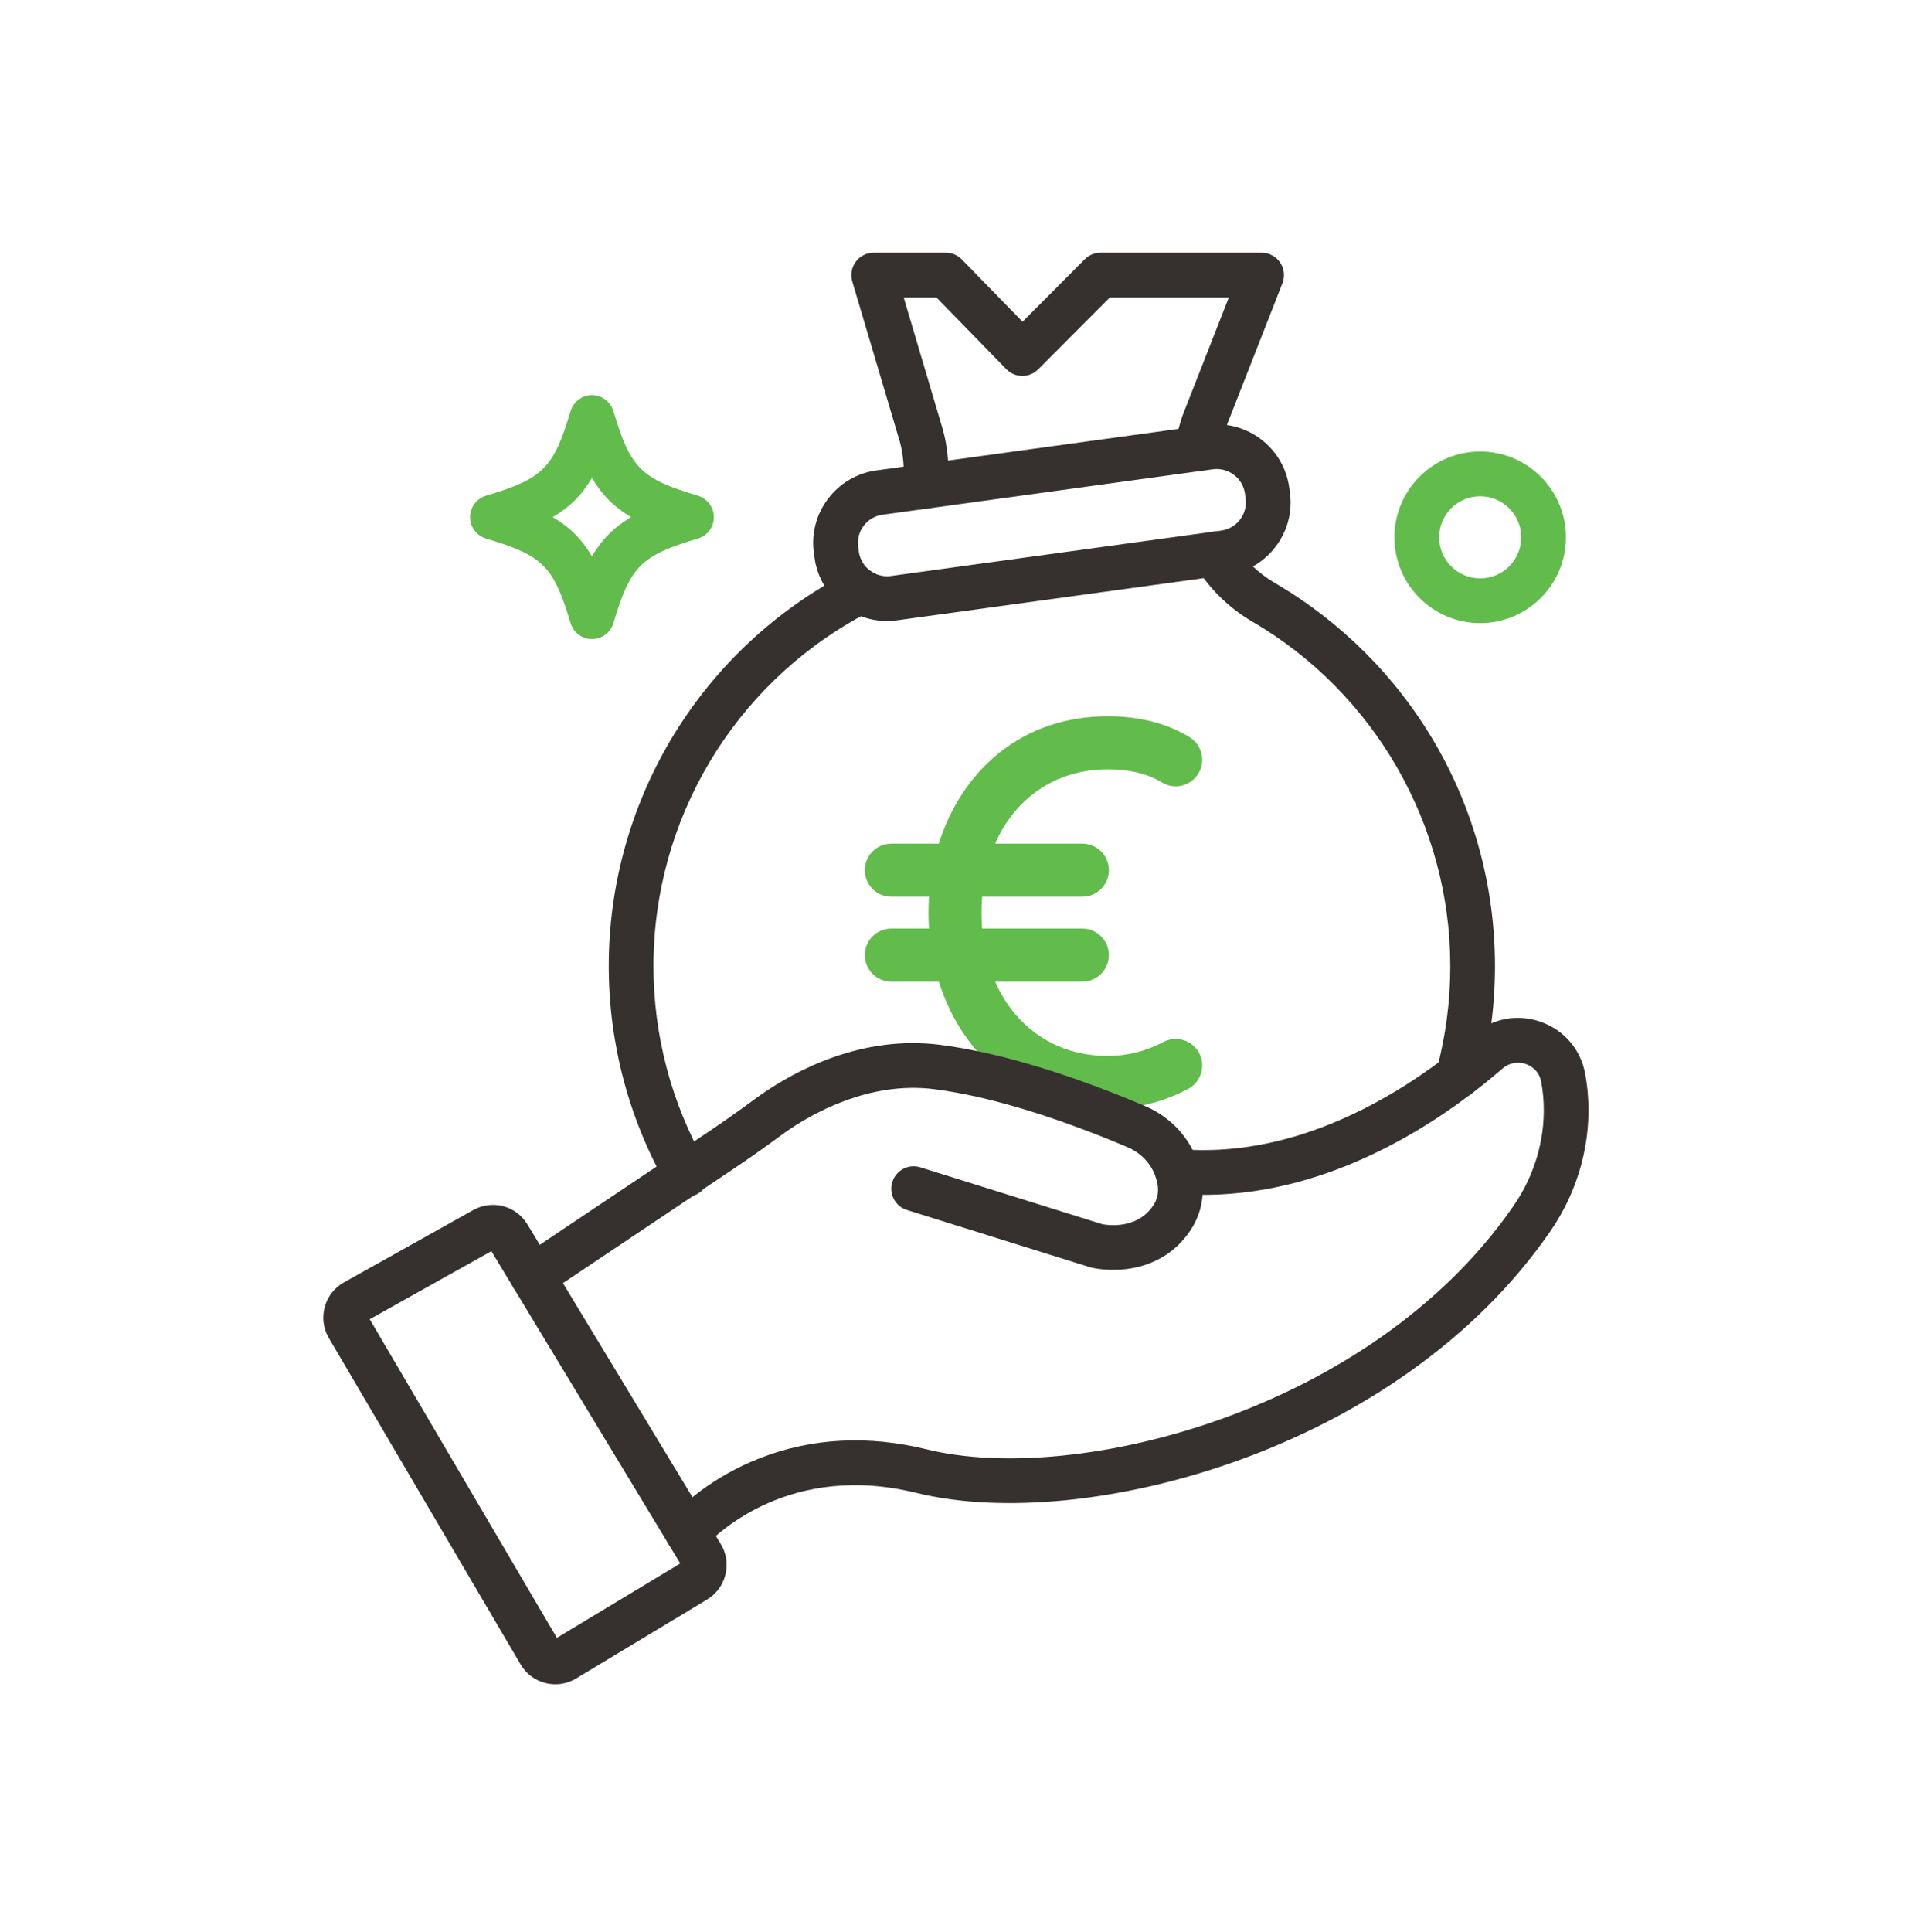 <svg width="90" height="91" viewBox="0 0 90 91" fill="none" xmlns="http://www.w3.org/2000/svg">
<path fill-rule="evenodd" clip-rule="evenodd" d="M46.28 42.24C46.26 42.485 46.25 42.735 46.25 42.99C46.25 43.245 46.26 43.495 46.28 43.74H51C51.69 43.74 52.25 44.3 52.25 44.99C52.25 45.68 51.69 46.24 51 46.24H46.892C47.83 48.377 49.734 49.74 52.2 49.74C53.075 49.74 53.95 49.539 54.82 49.083C55.431 48.762 56.187 48.998 56.507 49.61C56.828 50.221 56.592 50.977 55.98 51.297C54.751 51.941 53.477 52.24 52.2 52.24C48.134 52.24 45.316 49.673 44.238 46.24H42C41.31 46.24 40.75 45.68 40.75 44.99C40.75 44.3 41.31 43.74 42 43.74H43.775C43.758 43.492 43.75 43.242 43.75 42.99C43.75 42.738 43.758 42.488 43.775 42.24H42C41.31 42.24 40.75 41.68 40.75 40.99C40.75 40.3 41.31 39.74 42 39.74H44.238C45.316 36.307 48.134 33.74 52.2 33.74C53.412 33.74 54.816 33.963 56.055 34.725C56.643 35.087 56.826 35.857 56.465 36.445C56.103 37.033 55.333 37.216 54.745 36.855C54.034 36.417 53.138 36.24 52.2 36.24C49.734 36.24 47.83 37.603 46.892 39.74H51C51.69 39.74 52.25 40.3 52.25 40.99C52.25 41.68 51.69 42.24 51 42.24H46.28Z" fill="#61BC4B"/>
<path fill-rule="evenodd" clip-rule="evenodd" d="M26.172 79.338C26.015 79.338 25.857 79.319 25.701 79.279C25.204 79.153 24.788 78.841 24.529 78.399L15.496 63.03C15.235 62.586 15.166 62.067 15.301 61.569C15.436 61.071 15.758 60.658 16.208 60.407L22.298 57.001C23.197 56.498 24.32 56.794 24.853 57.676L33.964 72.732C34.227 73.167 34.305 73.678 34.183 74.172C34.061 74.666 33.754 75.082 33.319 75.345L27.151 79.064C26.85 79.245 26.514 79.338 26.172 79.338ZM17.42 62.143L26.24 77.152L32.054 73.647L23.153 58.937L17.42 62.143Z" fill="#36312E"/>
<path fill-rule="evenodd" clip-rule="evenodd" d="M32.395 73.229C32.139 73.229 31.883 73.137 31.68 72.949C31.253 72.554 31.227 71.887 31.622 71.46C32.119 70.922 33.524 69.575 35.814 68.684C38.26 67.733 40.904 67.595 43.673 68.274C50.716 70.001 64.641 66.474 71.317 56.806C72.375 55.275 72.872 53.443 72.716 51.648C72.695 51.407 72.662 51.172 72.619 50.948C72.511 50.39 72.08 50.185 71.9 50.122C71.518 49.989 71.108 50.067 70.803 50.33C70.332 50.738 69.843 51.134 69.35 51.508C66.165 53.926 61.158 56.709 55.392 56.23C54.812 56.181 54.381 55.672 54.429 55.092C54.477 54.512 54.987 54.081 55.566 54.13C60.667 54.553 65.184 52.025 68.076 49.83C68.533 49.482 68.987 49.114 69.425 48.736C70.306 47.975 71.489 47.749 72.591 48.131C73.686 48.511 74.47 49.415 74.688 50.548C74.745 50.843 74.787 51.152 74.815 51.466C75.013 53.747 74.387 56.069 73.051 58.004C71.326 60.501 69.088 62.732 66.398 64.633C63.979 66.344 61.261 67.747 58.318 68.805C52.9 70.751 47.238 71.318 43.171 70.321C37.255 68.87 33.801 72.207 33.169 72.891C32.961 73.115 32.679 73.229 32.395 73.229Z" fill="#36312E"/>
<path fill-rule="evenodd" clip-rule="evenodd" d="M25.105 61.181C24.766 61.181 24.432 61.017 24.229 60.713C23.905 60.23 24.035 59.575 24.518 59.251L33.361 53.329C34.076 52.85 34.797 52.342 35.563 51.776C37.017 50.706 39.996 48.942 43.613 49.153C43.623 49.154 43.632 49.154 43.641 49.155C43.843 49.167 44.051 49.186 44.26 49.212C47.155 49.572 50.325 50.652 52.474 51.494C52.99 51.697 53.494 51.903 53.972 52.108C55.182 52.627 56.097 53.63 56.483 54.859C56.495 54.895 56.506 54.931 56.516 54.966C56.517 54.971 56.519 54.975 56.52 54.98C56.828 56.071 56.671 57.114 56.066 57.996C55.377 59.004 54.348 59.62 53.093 59.778C52.201 59.891 51.497 59.728 51.419 59.709C51.398 59.704 51.377 59.698 51.355 59.691L42.736 56.999C42.181 56.826 41.871 56.235 42.045 55.679C42.219 55.124 42.809 54.814 43.365 54.987L51.939 57.666C52.158 57.709 53.555 57.933 54.328 56.805C54.485 56.576 54.672 56.198 54.493 55.557C54.489 55.541 54.483 55.524 54.478 55.508C54.476 55.504 54.475 55.499 54.474 55.494C54.273 54.85 53.787 54.322 53.142 54.045C52.684 53.849 52.2 53.651 51.705 53.456C49.668 52.658 46.678 51.637 44 51.304C43.828 51.282 43.658 51.267 43.494 51.258C43.484 51.257 43.473 51.257 43.463 51.256C40.408 51.088 37.796 52.749 36.814 53.473C36.021 54.057 35.275 54.583 34.534 55.08L25.691 61.002C25.511 61.123 25.307 61.181 25.105 61.181Z" fill="#36312E"/>
<path fill-rule="evenodd" clip-rule="evenodd" d="M27.894 30.102C27.429 30.102 27.018 29.797 26.885 29.351C26.079 26.658 25.596 26.174 22.903 25.369C22.457 25.235 22.151 24.825 22.151 24.36C22.151 23.894 22.457 23.483 22.903 23.35C25.596 22.545 26.079 22.061 26.885 19.368C27.018 18.922 27.429 18.617 27.894 18.617C28.36 18.617 28.77 18.922 28.904 19.368C29.709 22.061 30.193 22.545 32.885 23.35C33.331 23.484 33.637 23.894 33.637 24.36C33.637 24.825 33.331 25.235 32.885 25.369C30.193 26.174 29.709 26.658 28.904 29.351C28.77 29.797 28.36 30.102 27.894 30.102ZM26.045 24.359C26.434 24.586 26.781 24.847 27.094 25.159C27.407 25.472 27.667 25.819 27.894 26.208C28.121 25.819 28.381 25.472 28.694 25.159C29.007 24.847 29.354 24.586 29.743 24.359C29.354 24.132 29.007 23.872 28.694 23.559C28.381 23.246 28.121 22.899 27.894 22.511C27.667 22.899 27.407 23.246 27.094 23.559C26.781 23.872 26.434 24.132 26.045 24.359Z" fill="#61BC4B"/>
<path fill-rule="evenodd" clip-rule="evenodd" d="M69.747 29.352C67.518 29.352 65.705 27.539 65.705 25.311C65.705 23.082 67.518 21.269 69.747 21.269C71.975 21.269 73.788 23.082 73.788 25.311C73.788 27.539 71.975 29.352 69.747 29.352ZM69.747 23.377C68.68 23.377 67.813 24.244 67.813 25.311C67.813 26.377 68.68 27.245 69.747 27.245C70.813 27.245 71.681 26.377 71.681 25.311C71.681 24.244 70.813 23.377 69.747 23.377Z" fill="#61BC4B"/>
<path fill-rule="evenodd" clip-rule="evenodd" d="M41.792 29.253C41.045 29.253 40.321 29.01 39.714 28.551C38.98 27.994 38.506 27.184 38.381 26.271L38.35 26.047C38.225 25.134 38.462 24.227 39.019 23.492C39.576 22.758 40.386 22.284 41.299 22.159L56.861 20.02C58.747 19.76 60.491 21.083 60.75 22.968L60.781 23.192C60.906 24.105 60.669 25.013 60.112 25.747C59.555 26.482 58.745 26.955 57.832 27.081L42.27 29.22C42.11 29.241 41.951 29.253 41.792 29.253ZM57.332 22.094C57.272 22.094 57.21 22.098 57.148 22.107L41.586 24.246C41.23 24.295 40.915 24.479 40.698 24.765C40.481 25.051 40.389 25.405 40.438 25.76L40.468 25.984C40.517 26.339 40.702 26.655 40.988 26.871C41.274 27.088 41.627 27.181 41.983 27.132L57.545 24.993C57.901 24.944 58.216 24.759 58.433 24.473C58.65 24.187 58.742 23.834 58.693 23.479L58.663 23.255C58.57 22.583 57.993 22.094 57.332 22.094Z" fill="#36312E"/>
<path fill-rule="evenodd" clip-rule="evenodd" d="M43.602 23.959C43.564 23.959 43.526 23.957 43.488 23.953C42.91 23.891 42.491 23.372 42.553 22.793C42.613 22.228 42.585 21.659 42.47 21.101C42.447 20.991 42.423 20.89 42.397 20.8L40.159 13.258C40.064 12.939 40.126 12.594 40.325 12.328C40.523 12.061 40.836 11.904 41.169 11.904H44.568C44.852 11.904 45.124 12.019 45.322 12.222L48.182 15.155L51.115 12.214C51.312 12.016 51.581 11.904 51.861 11.904H59.448C59.797 11.904 60.122 12.076 60.319 12.364C60.515 12.652 60.556 13.018 60.429 13.343L57.705 20.29C57.59 20.632 57.498 20.986 57.43 21.344C57.321 21.916 56.77 22.291 56.198 22.183C55.626 22.074 55.251 21.522 55.359 20.951C55.447 20.489 55.567 20.032 55.717 19.591C55.722 19.575 55.728 19.56 55.734 19.544L57.903 14.012H52.298L48.919 17.399C48.722 17.597 48.453 17.709 48.173 17.709C48.172 17.709 48.17 17.709 48.168 17.709C47.886 17.707 47.616 17.593 47.419 17.391L44.124 14.012H42.581L44.418 20.204C44.419 20.206 44.419 20.208 44.42 20.21C44.462 20.355 44.5 20.512 44.534 20.675C44.693 21.446 44.732 22.235 44.648 23.017C44.59 23.558 44.133 23.959 43.602 23.959Z" fill="#36312E"/>
<path fill-rule="evenodd" clip-rule="evenodd" d="M32.34 56.382C31.975 56.382 31.619 56.191 31.425 55.851C29.632 52.716 28.685 49.139 28.685 45.508C28.685 37.843 32.873 30.807 39.615 27.147C39.73 27.084 39.846 27.016 39.961 26.943C40.452 26.631 41.103 26.776 41.415 27.267C41.727 27.758 41.582 28.409 41.091 28.721C40.935 28.82 40.777 28.914 40.62 28.999C34.558 32.29 30.792 38.616 30.792 45.508C30.792 48.773 31.643 51.988 33.254 54.805C33.543 55.31 33.367 55.954 32.862 56.242C32.698 56.337 32.518 56.382 32.34 56.382Z" fill="#36312E"/>
<path fill-rule="evenodd" clip-rule="evenodd" d="M68.714 51.723C68.623 51.723 68.531 51.711 68.44 51.686C67.878 51.535 67.545 50.957 67.696 50.395C68.122 48.81 68.338 47.166 68.338 45.508C68.338 38.853 64.762 32.634 59.006 29.279C57.912 28.641 56.985 27.732 56.324 26.65C56.02 26.153 56.177 25.505 56.673 25.201C57.17 24.898 57.819 25.055 58.122 25.551C58.602 26.337 59.274 26.996 60.067 27.458C63.167 29.265 65.766 31.856 67.583 34.95C69.455 38.139 70.445 41.79 70.445 45.508C70.445 47.351 70.205 49.179 69.731 50.942C69.604 51.413 69.179 51.723 68.714 51.723Z" fill="#36312E"/>
</svg>
